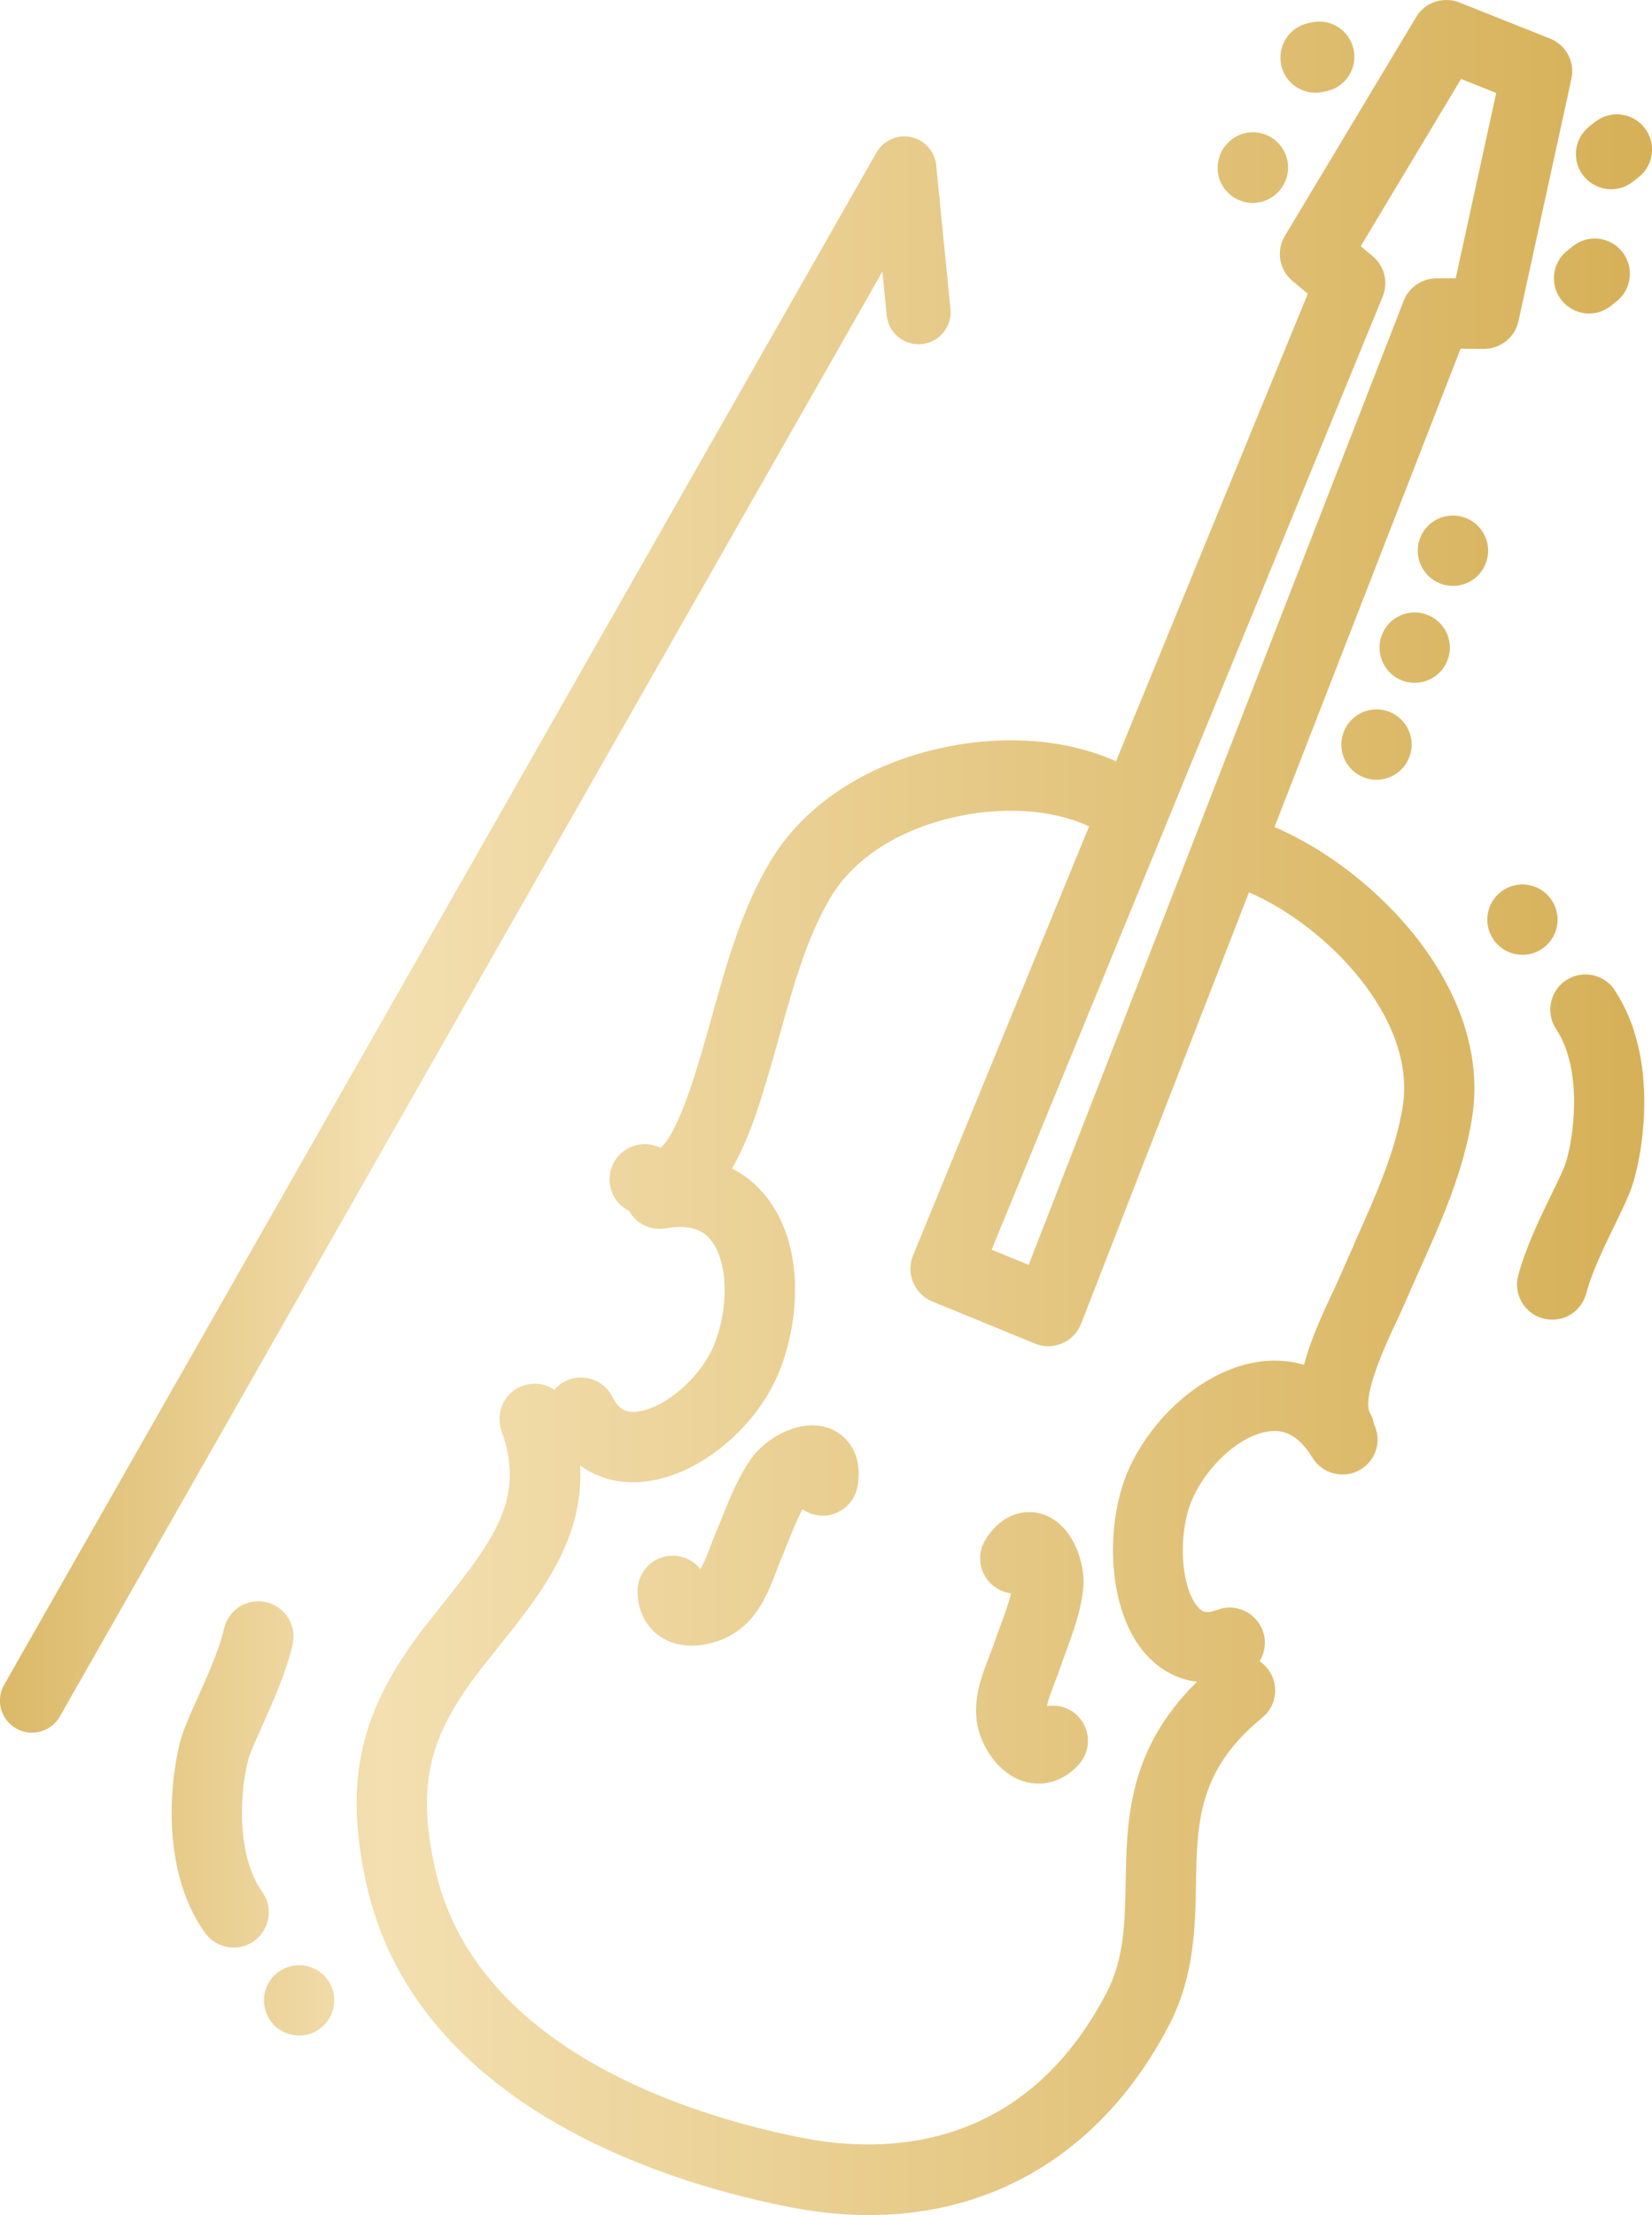 <?xml version="1.0" encoding="UTF-8"?>
<svg id="Layer_2" data-name="Layer 2" xmlns="http://www.w3.org/2000/svg" xmlns:xlink="http://www.w3.org/1999/xlink" viewBox="0 0 260.78 349.56">
  <defs>
    <style>
      .cls-1 {
        fill: url(#linear-gradient);
      }
    </style>
    <linearGradient id="linear-gradient" x1="0" y1="174.78" x2="260.78" y2="174.78" gradientUnits="userSpaceOnUse">
      <stop offset="0" stop-color="#dbb968"/>
      <stop offset=".23" stop-color="#f3dfb0"/>
      <stop offset="1" stop-color="#d6b057"/>
    </linearGradient>
  </defs>
  <g id="Layer_1-2" data-name="Layer 1">
    <path class="cls-1" d="M201.2,130.49l29.36-75.45,3.68.02c.49,0,.98-.06,1.45-.19,2.02-.54,3.56-2.14,4.01-4.18l8.36-38.25c.58-2.67-.84-5.34-3.37-6.35l-14.32-5.7c-1.12-.44-2.32-.51-3.48-.21-1.41.37-2.59,1.26-3.34,2.51l-20.72,34.53c-1.42,2.37-.91,5.37,1.21,7.13l2.41,2.01-30.28,73.78c-7.5-3.38-17.12-4.24-26.87-2.25-.98.2-1.97.43-2.93.68-11.02,2.92-19.82,9.08-24.76,17.35-4.51,7.56-6.86,15.98-9.13,24.13-.6,2.16-1.23,4.4-1.9,6.61l-.26.88c-3.07,10.36-5.23,12.96-6.06,13.61-1.21-.61-2.59-.75-3.91-.4-1.48.39-2.7,1.34-3.44,2.68-.72,1.3-.89,2.8-.48,4.23.41,1.42,1.35,2.61,2.65,3.32.07.04.14.07.21.1.4.72.95,1.36,1.65,1.85,1.22.85,2.69,1.17,4.15.91,4.89-.87,6.54,1.15,7.08,1.81,2.73,3.34,2.98,10.44.58,16.52-1.81,4.59-6.76,9.25-11.02,10.38-.54.14-1.06.23-1.55.25-1.18.05-2.43-.19-3.51-2.36-1.17-2.34-3.86-3.55-6.38-2.88-.37.1-.73.23-1.07.41-.68.34-1.25.8-1.72,1.34-1.4-.95-3.22-1.24-4.99-.61-1.4.5-2.51,1.52-3.14,2.86-.63,1.34-.7,2.85-.2,4.25,3.72,10.32-.83,16.75-9.25,27.27-.9,1.13-1.81,2.27-2.72,3.43-10.36,13.3-12.92,24.27-9.44,40.46,7.82,36.33,49.72,48.06,67.37,51.42,9.15,1.74,17.86,1.54,25.89-.58,14.28-3.78,25.87-13.52,33.51-28.19,4.01-7.69,4.14-15.46,4.26-22.32.17-9.62.31-17.94,10.47-26.24,1.15-.94,1.86-2.27,2.01-3.74.15-1.48-.29-2.92-1.23-4.07-.35-.43-.76-.79-1.21-1.09.87-1.42,1.11-3.2.48-4.87-1.08-2.85-4.24-4.33-7.16-3.24-1.79.68-2.42.25-2.96-.34-2.93-3.18-3.33-12.19-.79-17.54,2.31-4.85,6.75-8.99,10.82-10.07.57-.15,1.12-.24,1.65-.26.91-.05,3.66-.18,6.29,4.17,1.26,2.1,3.81,3.13,6.18,2.5.51-.13.99-.34,1.45-.62,1.27-.77,2.17-1.98,2.52-3.42.31-1.26.15-2.54-.4-3.7-.11-.6-.31-1.19-.62-1.73-1.46-2.54,2.58-11.13,4.1-14.37.54-1.14,1.02-2.17,1.39-3.04.76-1.77,1.56-3.56,2.38-5.39,3.39-7.57,6.89-15.39,8.23-23.92,3.15-19.98-15.09-38.92-31.23-45.82ZM213.97,195.88c-.81,1.8-1.61,3.59-2.37,5.37-.31.73-.71,1.58-1.15,2.52l-.08.17c-1.53,3.25-3.42,7.29-4.52,11.44-1.75-.51-3.59-.73-5.51-.64-1.25.06-2.53.27-3.82.61-7.29,1.93-14.41,8.23-18.13,16.05-4,8.41-3.9,22.73,2.64,29.83,2.2,2.39,4.92,3.8,7.92,4.17-10.88,10.68-11.09,21.79-11.26,31.7-.11,6.17-.21,12.01-3.01,17.38-6.24,11.96-15.12,19.54-26.4,22.53-8.13,2.15-15.95,1.44-21.08.47-15.47-2.95-52.16-13.01-58.58-42.84-2.79-12.98-1.01-20.59,7.34-31.3.84-1.07,1.68-2.13,2.51-3.17l.17-.21c6.71-8.38,13.59-17,12.93-28.7,2.57,1.86,5.68,2.8,9.1,2.64,1.24-.05,2.52-.26,3.83-.6,7.8-2.06,15.44-9.07,18.59-17.05,3.29-8.33,3.84-20.1-2.32-27.63-1.47-1.8-3.23-3.21-5.22-4.22,2.26-3.87,3.94-8.74,5.41-13.71l.24-.82c.68-2.23,1.32-4.55,1.96-6.84,2.08-7.44,4.22-15.14,7.96-21.42,3.45-5.76,9.85-10.13,18.03-12.29.77-.2,1.56-.39,2.34-.55,7.58-1.55,15.07-.89,20.43,1.65l-27.79,67.71c-1.16,2.83.2,6.08,3.03,7.25l16.21,6.65c1.11.46,2.37.54,3.53.23.26-.07.52-.16.77-.26,1.36-.58,2.45-1.71,2.99-3.09l26.5-68.09c12.32,5.32,26.45,19.93,24.28,33.76-1.12,7.07-4.32,14.22-7.42,21.13l-.07.16ZM216.69,40.43l-1.89-1.57,15.84-26.4,5.55,2.21-6.4,29.26h-3c-2.27-.03-4.39,1.42-5.2,3.52l-32.78,84.23c-.04.11-.09.21-.12.32l-26.31,67.61-5.84-2.4,61.73-150.41c.92-2.25.29-4.82-1.59-6.38ZM193.24,29.71c-.86-1.2-1.2-2.67-.95-4.13.38-2.22,1.97-3.96,4.07-4.52.77-.2,1.56-.24,2.35-.11,3.02.51,5.06,3.39,4.55,6.41-.37,2.16-1.97,3.92-4.09,4.48-.76.2-1.54.24-2.32.11-1.46-.25-2.74-1.04-3.6-2.24ZM202.24,10.22c-.62-2.98,1.27-5.92,4.3-6.58l.57-.12c3-.63,5.95,1.3,6.57,4.3.61,2.89-1.16,5.75-4.01,6.51-.09.02-.19.05-.29.07l-.57.12c-1.45.3-2.94.03-4.18-.79-1.24-.81-2.09-2.06-2.4-3.51ZM247.36,39.6l.92-.74c.61-.49,1.3-.83,2.04-1.03,2.13-.56,4.39.18,5.76,1.9,1.91,2.39,1.52,5.89-.87,7.81l-.88.7c-.61.49-1.31.85-2.06,1.05-2.11.56-4.37-.18-5.74-1.88-.93-1.15-1.36-2.6-1.21-4.08.16-1.47.88-2.8,2.03-3.73ZM260.74,24.31c-.19,1.47-.94,2.78-2.12,3.69-.27.21-.53.41-.79.62-.62.5-1.32.86-2.08,1.06-2.11.56-4.36-.18-5.74-1.87-.94-1.15-1.36-2.6-1.21-4.07.15-1.48.87-2.8,2.03-3.74.33-.27.67-.54,1.01-.8.59-.46,1.25-.78,1.97-.97,2.17-.57,4.46.2,5.82,1.98.91,1.18,1.3,2.63,1.11,4.1ZM169.84,270.53c1.12.97,1.79,2.33,1.89,3.8.1,1.48-.38,2.91-1.35,4.03-1.24,1.42-2.77,2.41-4.44,2.85-1.42.38-2.93.34-4.35-.1-4.24-1.31-7-5.96-7.43-9.66-.44-3.76.89-7.2,1.97-9.97l.07-.18c.23-.59.45-1.16.64-1.72.31-.91.64-1.81.98-2.72.68-1.84,1.37-3.71,1.79-5.42-.78-.09-1.54-.35-2.21-.76-2.62-1.59-3.46-5.01-1.88-7.63,1.33-2.2,3.11-3.65,5.15-4.19,1.32-.35,2.7-.31,3.98.12,4.72,1.56,6.73,7.75,6.36,11.62-.36,3.6-1.64,7.06-2.76,10.11l-.08.23c-.28.75-.55,1.5-.8,2.23-.25.75-.56,1.54-.87,2.35-.49,1.27-1.04,2.68-1.23,3.73,1.65-.28,3.34.18,4.59,1.28ZM135.34,234.67c-.4,2.09-1.99,3.78-4.04,4.33-.81.22-1.64.24-2.46.09-.78-.15-1.52-.46-2.16-.92-.82,1.52-1.55,3.35-2.26,5.12-.38.94-.75,1.87-1.13,2.77-.25.58-.48,1.19-.72,1.83-1.08,2.83-2.39,6.29-5.25,8.8-1.34,1.18-3.13,2.1-5.03,2.6-2.5.66-4.97.52-6.96-.4-2.99-1.38-4.74-4.35-4.69-7.92.04-2.48,1.74-4.65,4.13-5.28.49-.13,1-.19,1.51-.18,1.7.03,3.25.81,4.28,2.12.57-.93,1.13-2.4,1.59-3.62.31-.8.61-1.59.93-2.33.35-.8.68-1.64,1.02-2.49,1.2-3,2.56-6.39,4.68-9.26,1.57-2.12,4.31-3.95,6.98-4.66,1.98-.52,3.89-.43,5.51.28,2.59,1.13,5.02,4.13,4.07,9.14ZM139.28,42.88L9.45,270.88c-.74,1.31-1.99,2.16-3.37,2.45-1.17.24-2.42.08-3.53-.56-2.43-1.38-3.28-4.47-1.89-6.9L138.35,24.08c1.09-1.91,3.29-2.9,5.45-2.45,2.16.46,3.77,2.26,3.98,4.45l2.26,22.69c.28,2.78-1.77,5.25-4.53,5.53-2.78.28-5.26-1.75-5.54-4.53l-.68-6.89ZM42.35,302.72c-.25,1.46-1.05,2.74-2.26,3.6-.55.39-1.15.67-1.8.84-2.22.59-4.62-.28-5.95-2.16-7.49-10.54-5.2-25.85-3.69-30.86.49-1.61,1.41-3.68,2.49-6.06,1.55-3.46,3.48-7.75,4.23-11.06.46-2.02,1.99-3.61,4-4.14.86-.23,1.78-.24,2.65-.04,2.99.68,4.86,3.66,4.18,6.65-1,4.39-3.18,9.24-4.93,13.14-.8,1.78-1.71,3.8-1.98,4.72-1.21,4.01-2.36,14.92,2.11,21.22.86,1.21,1.2,2.68.95,4.15ZM52.59,314.26c.37,1.41.16,2.94-.57,4.2-.74,1.27-1.97,2.22-3.38,2.59-1.42.38-2.96.16-4.22-.58-1.26-.72-2.2-1.95-2.57-3.37-.38-1.43-.17-2.97.57-4.22.72-1.25,1.95-2.19,3.38-2.57,1.42-.37,2.95-.17,4.21.57,1.26.73,2.2,1.97,2.58,3.38ZM254.88,156.25c7.16,10.76,4.41,25.99,2.75,30.96-.53,1.57-1.47,3.51-2.65,5.95-1.67,3.43-3.73,7.67-4.58,10.95-.51,1.94-2.02,3.46-3.96,3.97-.92.24-1.89.24-2.81,0-1.44-.37-2.64-1.28-3.39-2.56-.75-1.28-.96-2.77-.58-4.21,1.13-4.35,3.46-9.13,5.32-12.97.91-1.87,1.83-3.77,2.13-4.66,1.33-3.97,2.82-14.84-1.46-21.27-.82-1.24-1.11-2.72-.82-4.17.29-1.45,1.13-2.71,2.37-3.53.51-.34,1.07-.59,1.66-.75,2.3-.61,4.73.32,6.05,2.3ZM237.54,149.93c-1.26-.73-2.2-1.97-2.58-3.38-.37-1.4-.17-2.94.56-4.21.75-1.27,1.98-2.21,3.39-2.58,1.41-.37,2.95-.17,4.21.57,1.27.75,2.2,1.98,2.57,3.38.38,1.42.17,2.95-.56,4.21-.73,1.26-1.97,2.2-3.38,2.58-1.42.37-2.95.17-4.22-.57ZM221.29,107.38c-2.86-1.13-4.26-4.36-3.14-7.22.65-1.64,2.05-2.88,3.75-3.33,1.15-.3,2.34-.23,3.45.21,1.38.55,2.47,1.59,3.06,2.95.59,1.36.62,2.87.07,4.25-.63,1.63-2.03,2.88-3.74,3.33-1.15.3-2.34.24-3.45-.19ZM222.38,115.29c.59,1.36.62,2.88.07,4.25-.64,1.64-2.04,2.88-3.74,3.33-1.13.3-2.33.23-3.45-.2-1.39-.55-2.47-1.6-3.06-2.95-.59-1.36-.61-2.87-.07-4.25.64-1.64,2.05-2.89,3.75-3.34,1.14-.3,2.34-.23,3.44.2,1.38.55,2.47,1.6,3.06,2.96ZM234.51,88.95c-.65,1.66-2.01,2.87-3.74,3.33-1.15.3-2.35.23-3.46-.21-2.84-1.13-4.25-4.36-3.13-7.2.65-1.64,2.05-2.88,3.75-3.33,1.15-.3,2.34-.23,3.46.2,1.39.55,2.48,1.6,3.07,2.97.59,1.36.61,2.86.06,4.24Z"/>
  </g>
</svg>